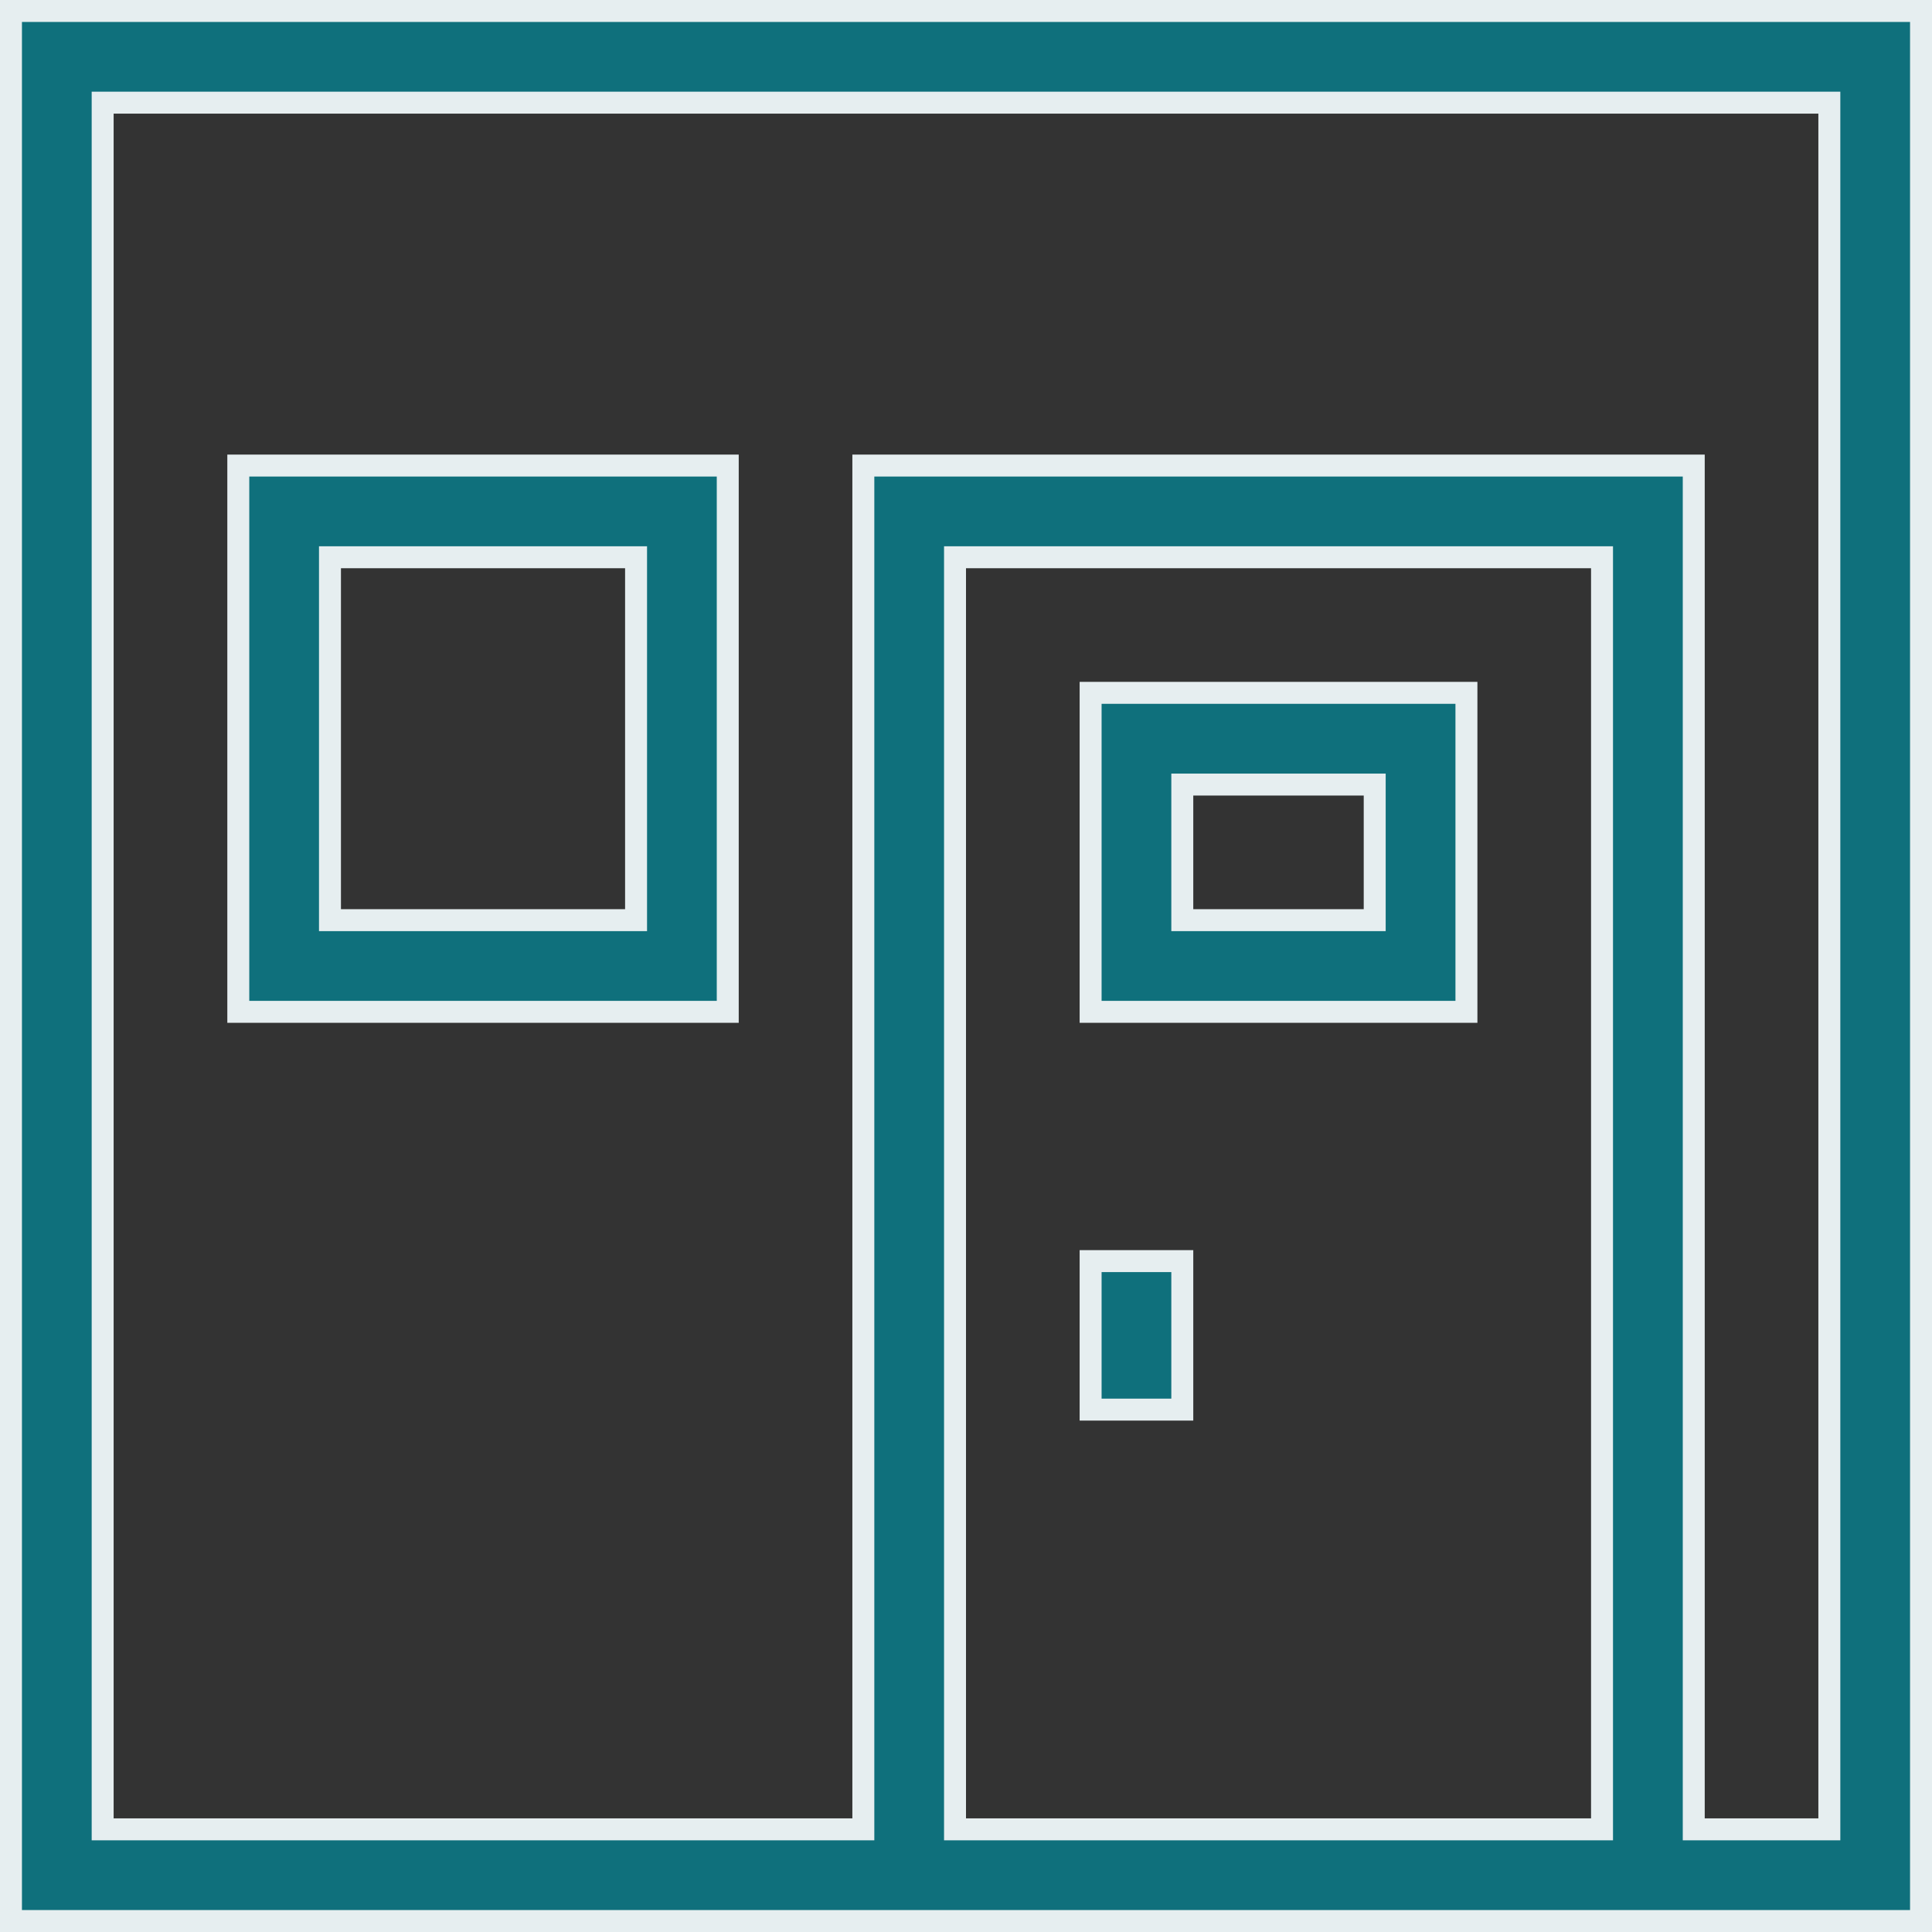 <svg width="44" height="44" viewBox="0 0 44 44" fill="none" xmlns="http://www.w3.org/2000/svg">
<rect x="0" y="0" width="44" height="44" fill="#333333" stroke="none"/>
<path d="M21.75 41.412V41.662H22H36.235H36.485V41.412V12.941V12.691H36.235H22H21.75V12.941V41.412ZM41.412 41.662H41.662V41.412V2.588V2.338H41.412H2.588H2.338V2.588V41.412V41.662H2.588H19.412H19.662V41.412V10.603H38.574V41.412V41.662H38.824H41.412ZM0.25 43.75V0.25H43.75V43.75H38.824H19.412H0.25Z" fill="#0F707C" stroke="#E6EEF0" stroke-width="0.5"/>
<path d="M14.236 20.956H14.486V20.706V12.941V12.691H14.236H7.765H7.515V12.941V20.706V20.956H7.765H14.236ZM5.427 10.603H16.574V23.044H5.427V10.603Z" fill="#0F707C" stroke="#E6EEF0" stroke-width="0.5"/>
<path d="M27.176 17.868H26.926V18.118V20.706V20.956H27.176H31.058H31.308V20.706V18.118V17.868H31.058H27.176ZM33.397 15.779V23.044H24.838V15.779H33.397Z" fill="#0F707C" stroke="#E6EEF0" stroke-width="0.5"/>
<path d="M24.838 28.721H26.926V32.103H24.838V28.721Z" fill="#0F707C" stroke="#E6EEF0" stroke-width="0.5"/>
</svg>
